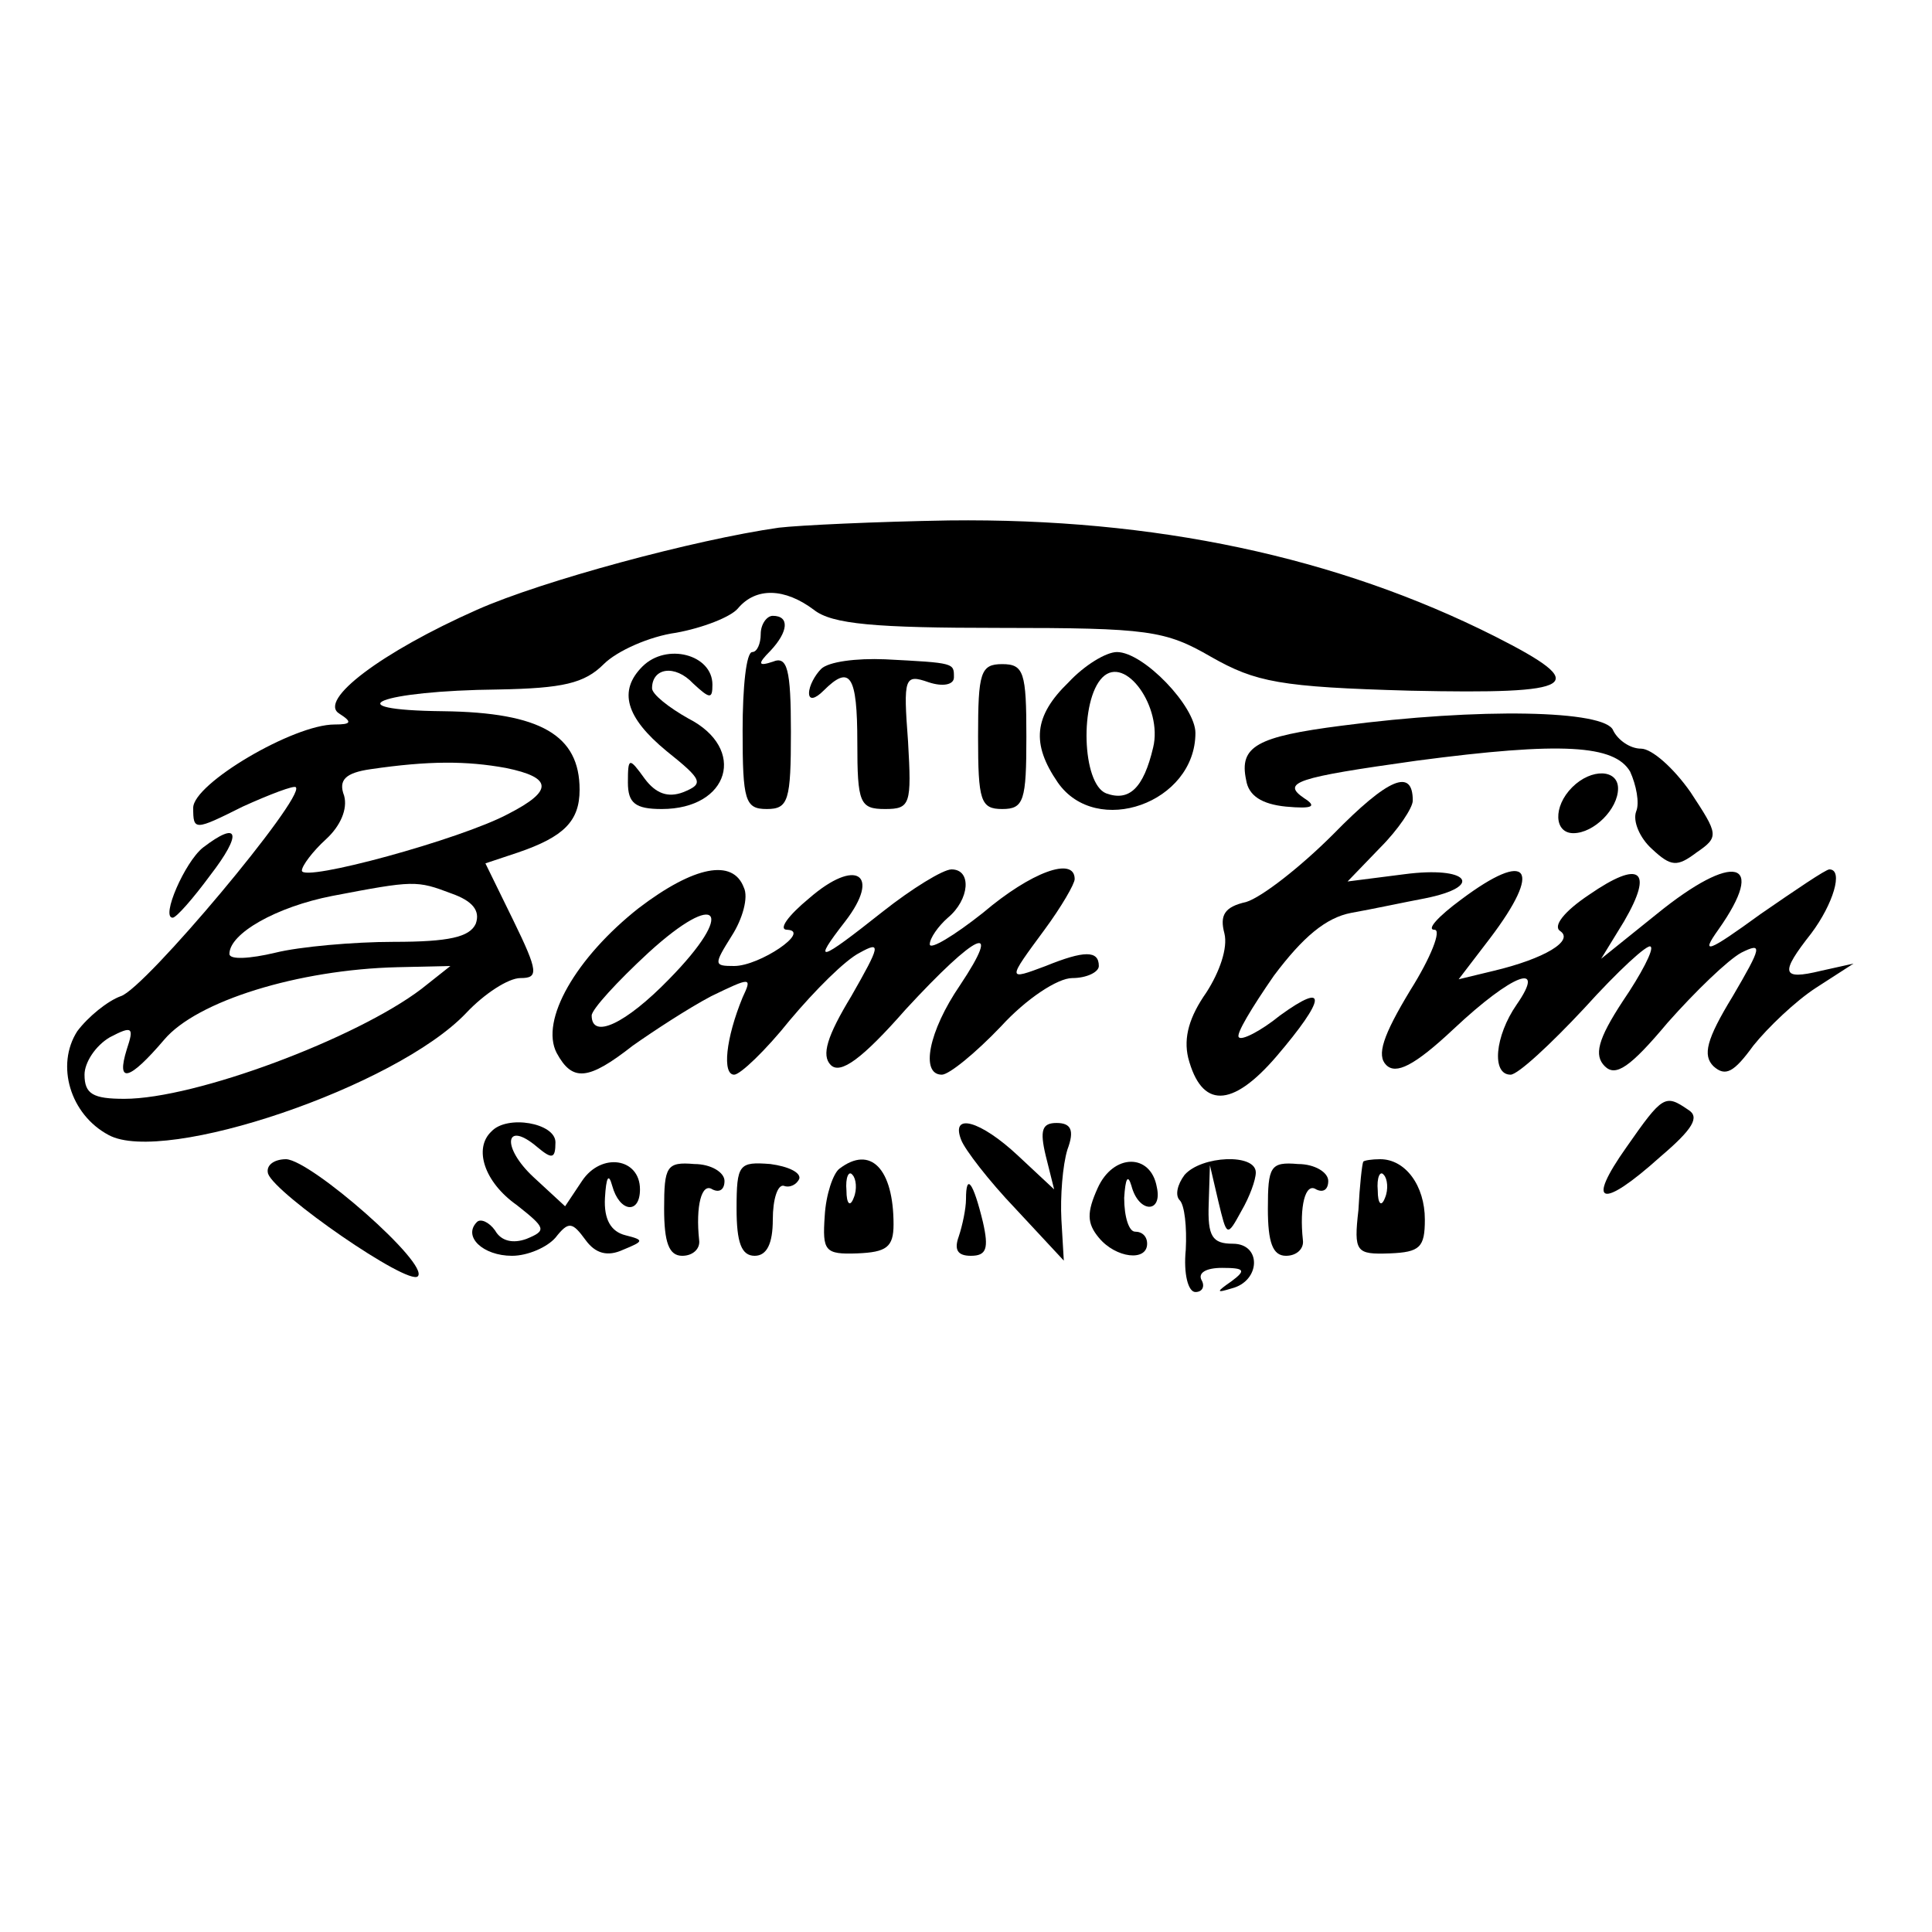 <?xml version="1.0" standalone="no"?>
<!DOCTYPE svg PUBLIC "-//W3C//DTD SVG 20010904//EN"
 "http://www.w3.org/TR/2001/REC-SVG-20010904/DTD/svg10.dtd">
<svg version="1.0" xmlns="http://www.w3.org/2000/svg"
 width="16pt" height="16pt" viewBox="0 0 16 16"
 preserveAspectRatio="xMidYMid meet">
<g transform="translate(0,16) scale(0.01,-0.01)"
fill="#000000" stroke="none">
<path d="M645 1163 c-70 -10 -196 -44 -250 -68 -79 -35 -132 -75 -114 -86 11
-7 10 -9 -4 -9 -34 0 -117 -49 -117 -69 0 -19 1 -19 41 1 22 10 43 18 44 16 8
-8 -125 -167 -145 -173 -11 -4 -27 -17 -36 -29 -18 -28 -6 -69 26 -86 46 -25
238 40 296 101 15 16 35 29 45 29 15 0 15 5 -6 48 l-23 47 27 9 c38 13 51 26
51 52 0 45 -32 64 -113 65 -92 1 -53 17 46 18 53 1 71 5 87 21 11 11 38 23 60
26 22 4 45 13 51 20 15 18 39 17 63 -1 15 -12 51 -15 154 -15 123 0 137 -2
175 -24 37 -21 57 -25 165 -28 139 -3 151 4 70 45 -131 66 -282 98 -452 96
-61 -1 -124 -4 -141 -6z m-226 -199 c39 -8 39 -19 2 -38 -39 -21 -171 -57
-171 -47 0 4 9 16 20 26 12 11 18 25 15 36 -5 13 1 19 22 22 48 7 79 7 112 1z
m-45 -104 c17 -6 24 -14 20 -25 -5 -11 -22 -15 -68 -15 -33 0 -78 -4 -98 -9
-21 -5 -38 -6 -38 -1 0 17 39 39 85 48 68 13 70 13 99 2z m-25 -79 c-54 -41
-187 -91 -246 -91 -26 0 -33 4 -33 20 0 10 9 24 21 31 19 10 20 8 14 -10 -9
-29 2 -26 31 8 27 32 111 58 193 60 l44 1 -24 -19z"/>
<path d="M630 1075 c0 -8 -3 -15 -7 -15 -5 0 -8 -29 -8 -65 0 -58 2 -65 20
-65 18 0 20 7 20 64 0 52 -3 63 -15 58 -12 -4 -13 -2 -2 9 15 16 16 29 2 29
-5 0 -10 -7 -10 -15z"/>
<path d="M532 1048 c-20 -20 -14 -42 20 -70 30 -24 31 -27 14 -34 -13 -5 -23
-1 -32 11 -13 18 -14 18 -14 -3 0 -17 6 -22 28 -22 56 0 71 50 22 75 -16 9
-30 20 -30 25 0 17 19 20 34 4 14 -13 16 -13 16 -1 0 25 -38 35 -58 15z"/>
<path d="M680 1046 c-5 -5 -10 -14 -10 -20 0 -6 5 -5 12 2 22 22 28 13 28 -43
0 -50 2 -55 23 -55 21 0 22 4 19 56 -4 53 -3 56 17 49 12 -4 21 -2 21 4 0 12
1 12 -57 15 -24 1 -47 -2 -53 -8z"/>
<path d="M885 1035 c-29 -28 -31 -51 -9 -83 32 -46 114 -17 114 41 0 22 -43
67 -65 67 -9 0 -27 -11 -40 -25z m70 -54 c-8 -34 -20 -45 -39 -38 -20 8 -22
77 -3 96 19 19 50 -25 42 -58z"/>
<path d="M810 990 c0 -53 2 -60 20 -60 18 0 20 7 20 60 0 53 -2 60 -20 60 -18
0 -20 -7 -20 -60z"/>
<path d="M1111 999 c-70 -9 -85 -17 -79 -45 2 -13 13 -20 33 -22 22 -2 26 0
15 7 -19 13 -7 17 93 31 121 16 164 13 177 -9 5 -11 8 -26 5 -33 -3 -8 3 -22
13 -31 16 -15 21 -15 37 -3 19 13 18 15 -5 50 -14 20 -32 36 -41 36 -9 0 -19
7 -23 15 -6 17 -111 19 -225 4z"/>
<path d="M1104 909 c-27 -27 -59 -52 -72 -56 -18 -4 -22 -11 -18 -26 3 -12 -4
-32 -15 -49 -14 -20 -19 -37 -15 -54 11 -42 36 -42 73 1 41 48 43 63 3 34 -16
-13 -32 -21 -34 -18 -3 2 11 25 29 51 24 32 43 48 64 52 17 3 45 9 61 12 50
10 36 27 -17 20 l-47 -6 27 28 c15 15 27 33 27 39 0 27 -20 19 -66 -28z"/>
<path d="M1302 948 c-16 -16 -15 -38 1 -38 17 0 37 20 37 37 0 16 -22 17 -38
1z"/>
<path d="M168 898 c-15 -12 -35 -58 -25 -58 3 0 17 16 31 35 27 35 24 46 -6
23z"/>
<path d="M529 848 c-52 -41 -82 -93 -68 -120 13 -24 26 -23 63 6 17 12 46 31
65 41 33 16 34 16 26 -1 -14 -34 -17 -64 -7 -64 5 0 26 20 46 45 21 25 46 50
58 56 18 10 17 6 -7 -36 -20 -33 -25 -49 -17 -57 8 -8 26 5 62 46 59 64 81 74
45 20 -26 -38 -33 -74 -15 -74 6 0 28 18 49 40 21 23 47 40 59 40 12 0 22 5
22 10 0 13 -12 13 -44 0 -32 -12 -32 -12 -1 30 14 19 25 38 25 42 0 19 -36 6
-76 -28 -24 -19 -44 -31 -44 -26 0 5 7 15 15 22 18 15 20 40 3 40 -7 0 -33
-16 -57 -35 -53 -42 -59 -44 -31 -8 30 39 9 53 -30 19 -17 -14 -26 -26 -18
-26 20 -1 -23 -30 -44 -30 -17 0 -17 1 -2 25 9 14 14 32 10 40 -9 24 -41 18
-87 -17z m25 -59 c-36 -37 -64 -50 -64 -30 0 5 21 28 47 52 58 53 73 35 17
-22z"/>
<path d="M1210 855 c-19 -14 -29 -25 -22 -25 6 0 -3 -23 -20 -50 -23 -38 -28
-54 -20 -62 8 -8 23 -1 56 30 49 46 77 56 52 20 -18 -26 -21 -58 -5 -58 6 0
33 25 61 55 28 31 53 54 55 51 3 -2 -8 -23 -23 -45 -21 -32 -24 -45 -15 -54 9
-9 21 -1 52 36 23 26 50 52 61 58 18 9 17 5 -7 -36 -22 -36 -25 -49 -16 -58
10 -9 17 -5 33 17 12 15 35 37 52 48 l31 20 -27 -6 c-33 -8 -34 -2 -8 31 18
24 27 53 15 53 -3 0 -28 -17 -57 -37 -44 -32 -50 -34 -35 -13 41 58 13 65 -51
13 l-46 -37 19 31 c25 43 13 51 -29 22 -21 -14 -30 -26 -24 -30 12 -8 -13 -23
-55 -33 l-29 -7 26 34 c44 58 32 74 -24 32z"/>
<path d="M1347 650 c-34 -48 -21 -52 28 -8 27 23 33 33 23 39 -19 13 -21 12
-51 -31z"/>
<path d="M407 663 c-15 -14 -6 -42 21 -61 24 -19 25 -21 8 -28 -11 -4 -21 -2
-26 7 -5 7 -12 10 -15 7 -12 -12 5 -28 29 -28 13 0 29 7 36 15 11 14 14 13 25
-2 8 -11 18 -14 31 -8 17 7 18 8 2 12 -12 3 -18 13 -17 31 1 17 3 21 6 10 6
-22 23 -24 23 -3 0 26 -32 31 -48 7 l-14 -21 -26 24 c-27 25 -24 48 3 25 12
-10 15 -10 15 4 0 16 -40 23 -53 9z"/>
<path d="M796 656 c3 -8 23 -34 45 -57 l40 -43 -2 34 c-1 19 1 45 5 58 6 16 3
22 -9 22 -12 0 -14 -6 -9 -27 l7 -28 -30 28 c-31 29 -56 36 -47 13z"/>
<path d="M222 628 c6 -17 116 -93 124 -85 10 10 -88 96 -109 97 -10 0 -17 -5
-15 -12z"/>
<path d="M550 599 c0 -28 4 -39 15 -39 9 0 15 6 14 13 -3 28 2 48 11 42 6 -3
10 0 10 7 0 7 -11 14 -25 14 -23 2 -25 -2 -25 -37z"/>
<path d="M610 599 c0 -28 4 -39 15 -39 10 0 15 10 15 30 0 17 4 29 9 28 5 -2
11 1 13 6 1 5 -9 10 -24 12 -26 2 -28 0 -28 -37z"/>
<path d="M695 632 c-5 -4 -11 -21 -12 -39 -2 -29 0 -32 27 -31 24 1 30 5 30
24 0 46 -19 66 -45 46z m12 -24 c-3 -8 -6 -5 -6 6 -1 11 2 17 5 13 3 -3 4 -12
1 -19z"/>
<path d="M909 616 c-9 -20 -9 -29 1 -41 14 -17 40 -20 40 -5 0 6 -4 10 -10 10
-5 0 -9 12 -9 28 1 16 3 20 6 10 6 -23 26 -23 21 -1 -5 28 -36 28 -49 -1z"/>
<path d="M981 627 c-6 -8 -8 -17 -4 -21 4 -4 6 -22 5 -41 -2 -20 2 -35 8 -35
6 0 8 5 5 10 -3 6 4 10 17 10 19 0 20 -2 8 -11 -13 -9 -13 -10 0 -6 24 6 25
37 1 37 -17 0 -21 6 -20 33 l1 32 7 -30 c7 -29 7 -30 19 -8 7 12 12 26 12 32
0 16 -45 14 -59 -2z"/>
<path d="M1050 599 c0 -28 4 -39 15 -39 9 0 15 6 14 13 -3 28 2 48 11 42 6 -3
10 0 10 7 0 7 -11 14 -25 14 -23 2 -25 -2 -25 -37z"/>
<path d="M1129 638 c-1 -2 -3 -20 -4 -40 -4 -35 -2 -37 26 -36 25 1 29 5 29
28 0 28 -16 50 -37 50 -7 0 -13 -1 -14 -2z m18 -30 c-3 -8 -6 -5 -6 6 -1 11 2
17 5 13 3 -3 4 -12 1 -19z"/>
<path d="M800 607 c0 -8 -3 -22 -6 -31 -4 -11 -1 -16 10 -16 13 0 15 6 10 28
-8 33 -14 41 -14 19z"/>
</g>
</svg>
